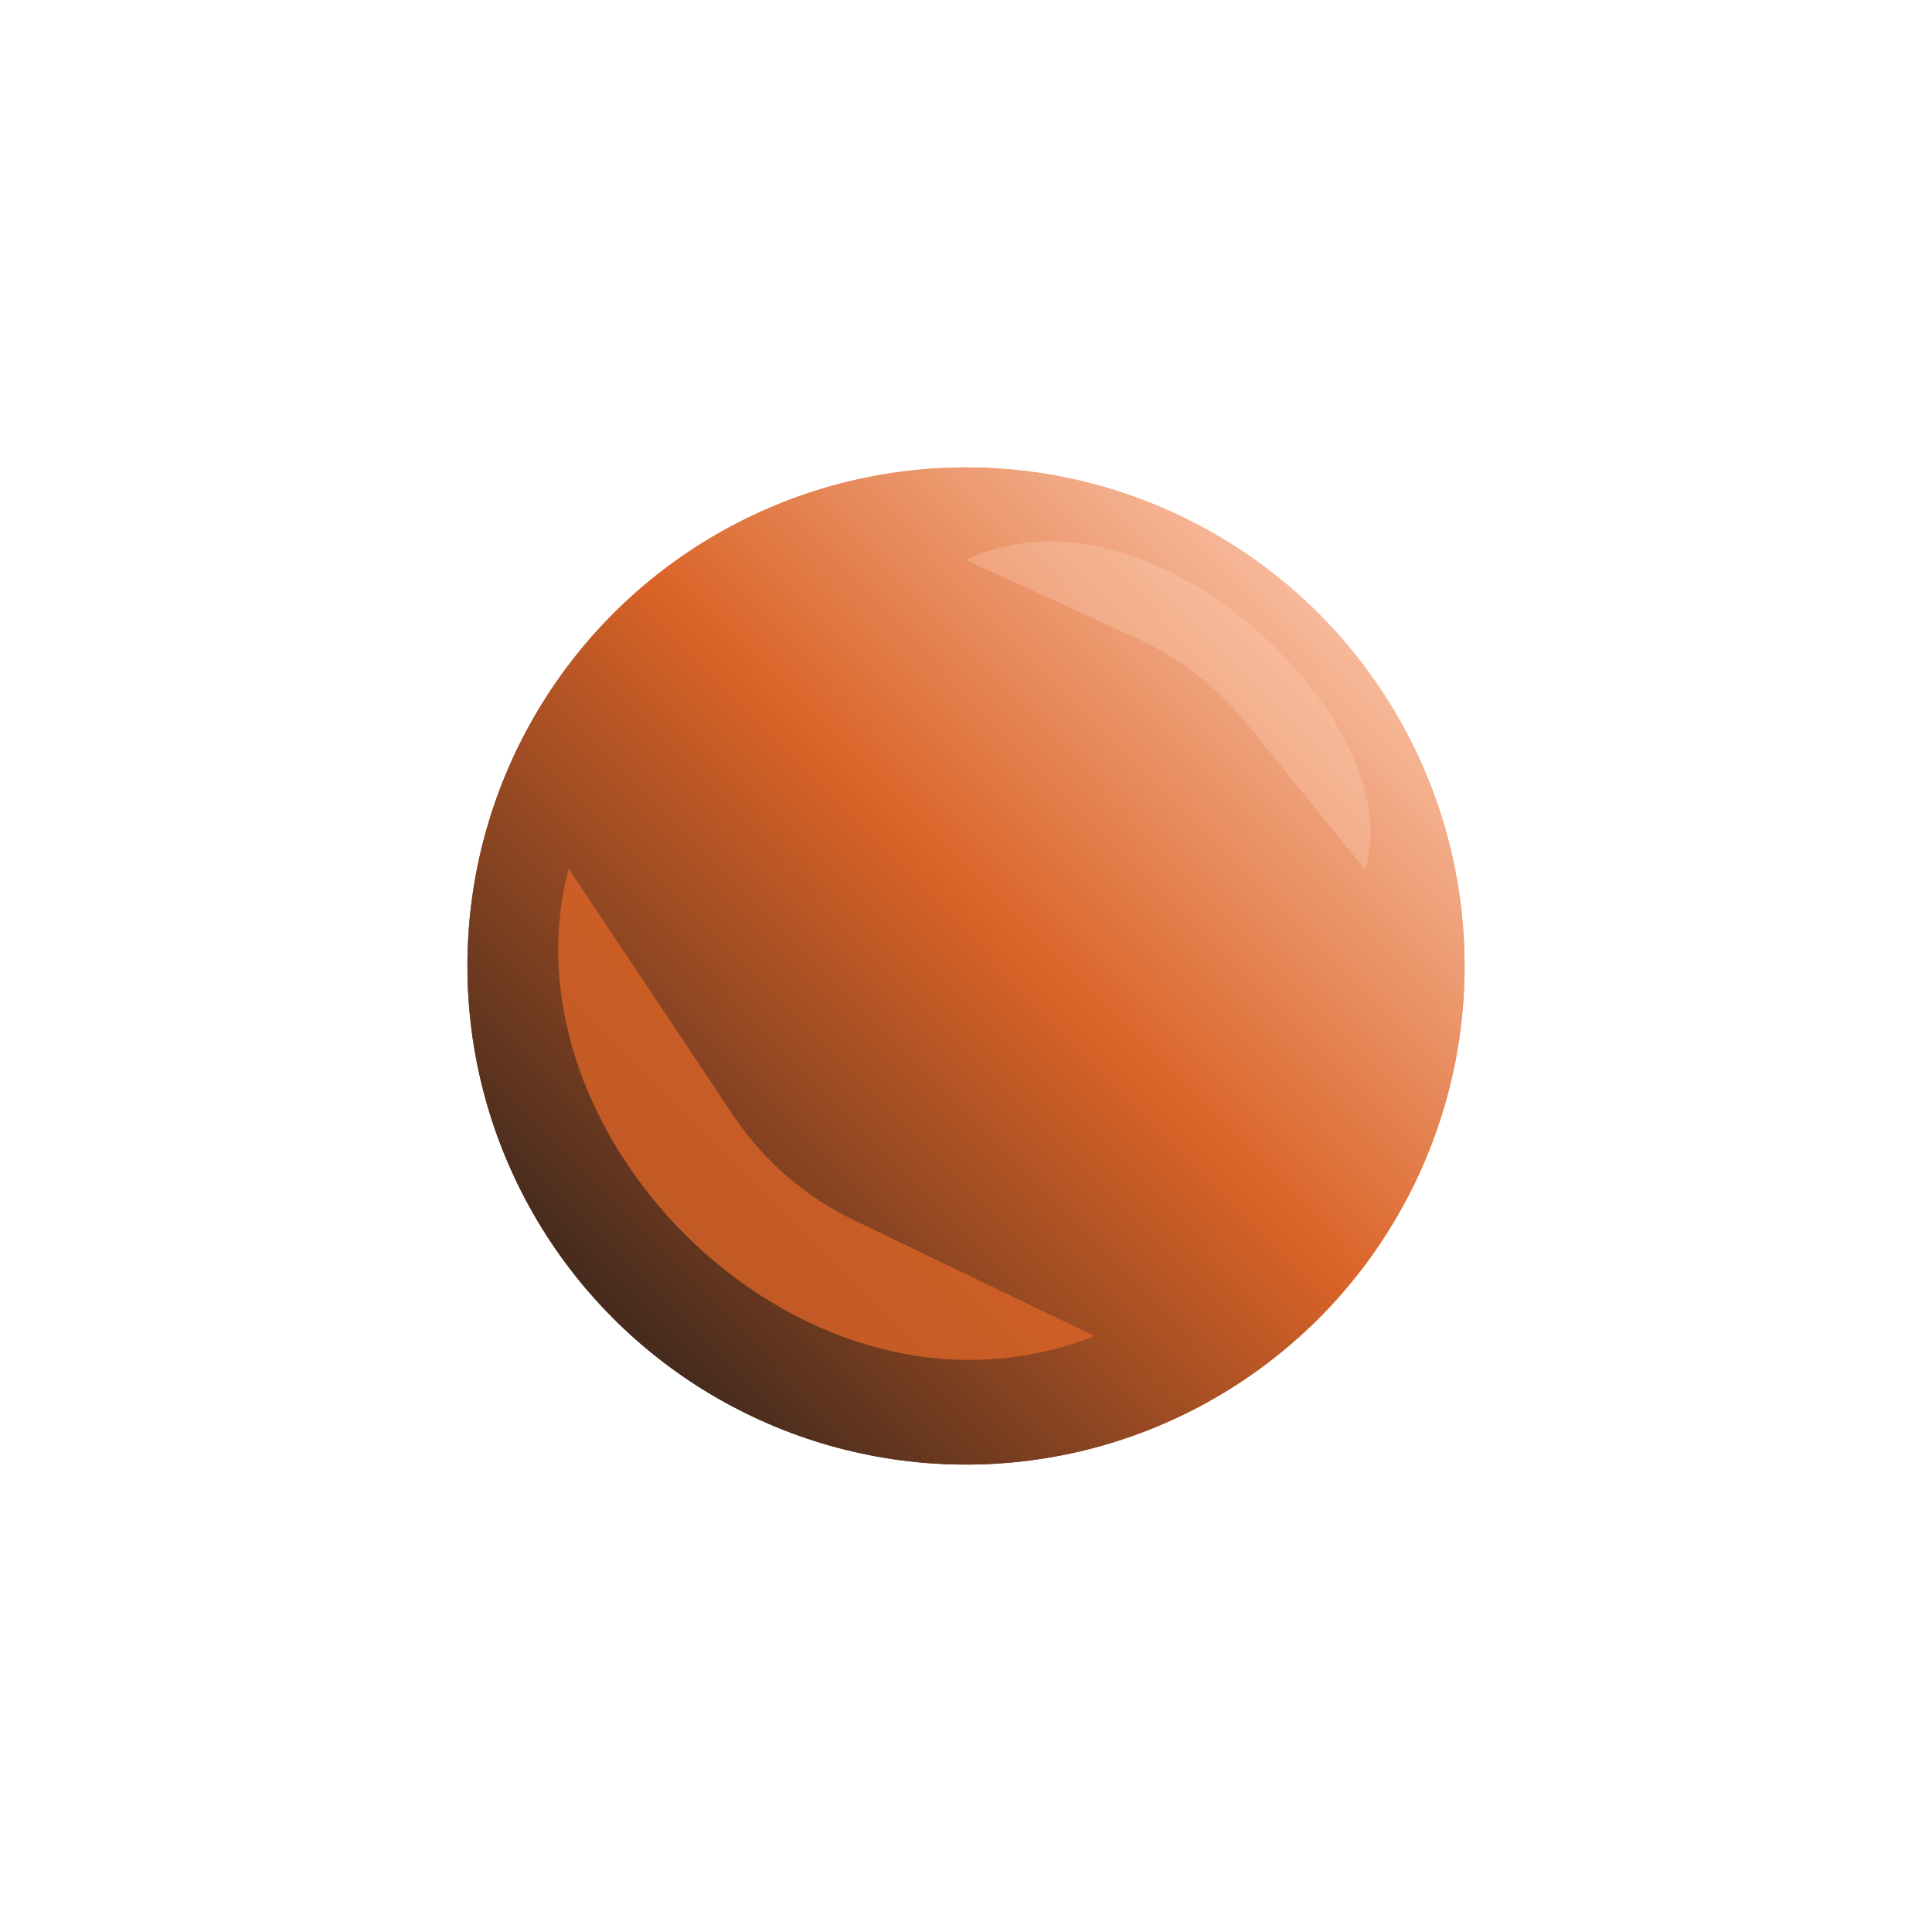 <svg width="496" height="496" viewBox="0 0 496 496" fill="none" xmlns="http://www.w3.org/2000/svg">
<g filter="url(#filter0_f_1253_9084)">
<circle cx="248" cy="248" r="128" fill="url(#paint0_linear_1253_9084)"/>
</g>
<circle cx="248" cy="248" r="128" fill="url(#paint1_linear_1253_9084)"/>
<g opacity="0.3" filter="url(#filter1_f_1253_9084)">
<path d="M248 143.807C295.497 120.807 362.485 185.807 350.487 223.307L320.011 185.703C312.439 176.361 302.811 168.896 291.877 163.891L248 143.807Z" fill="#FFD2BB"/>
</g>
<g style="mix-blend-mode:multiply" opacity="0.8" filter="url(#filter2_f_1253_9084)">
<path d="M281 343C207.5 372 127.5 292.5 146 223L188.164 286.245C195.912 297.868 206.64 307.197 219.226 313.257L281 343Z" fill="#DA6327"/>
</g>
<defs>
<filter id="filter0_f_1253_9084" x="0" y="0" width="496" height="496" filterUnits="userSpaceOnUse" color-interpolation-filters="sRGB">
<feFlood flood-opacity="0" result="BackgroundImageFix"/>
<feBlend mode="normal" in="SourceGraphic" in2="BackgroundImageFix" result="shape"/>
<feGaussianBlur stdDeviation="60" result="effect1_foregroundBlur_1253_9084"/>
</filter>
<filter id="filter1_f_1253_9084" x="218" y="109" width="163.9" height="144.307" filterUnits="userSpaceOnUse" color-interpolation-filters="sRGB">
<feFlood flood-opacity="0" result="BackgroundImageFix"/>
<feBlend mode="normal" in="SourceGraphic" in2="BackgroundImageFix" result="shape"/>
<feGaussianBlur stdDeviation="15" result="effect1_foregroundBlur_1253_9084"/>
</filter>
<filter id="filter2_f_1253_9084" x="93.3" y="173" width="237.7" height="226.133" filterUnits="userSpaceOnUse" color-interpolation-filters="sRGB">
<feFlood flood-opacity="0" result="BackgroundImageFix"/>
<feBlend mode="normal" in="SourceGraphic" in2="BackgroundImageFix" result="shape"/>
<feGaussianBlur stdDeviation="25" result="effect1_foregroundBlur_1253_9084"/>
</filter>
<linearGradient id="paint0_linear_1253_9084" x1="440" y1="211.5" x2="235.5" y2="414" gradientUnits="userSpaceOnUse">
<stop stop-color="#FFD2BB"/>
<stop offset="0.522" stop-color="#DA6327"/>
<stop offset="1" stop-color="#472B1D"/>
</linearGradient>
<linearGradient id="paint1_linear_1253_9084" x1="440" y1="211.5" x2="235.5" y2="414" gradientUnits="userSpaceOnUse">
<stop stop-color="#FFD2BB"/>
<stop offset="0.522" stop-color="#DA6327"/>
<stop offset="1" stop-color="#472B1D"/>
</linearGradient>
</defs>
</svg>

